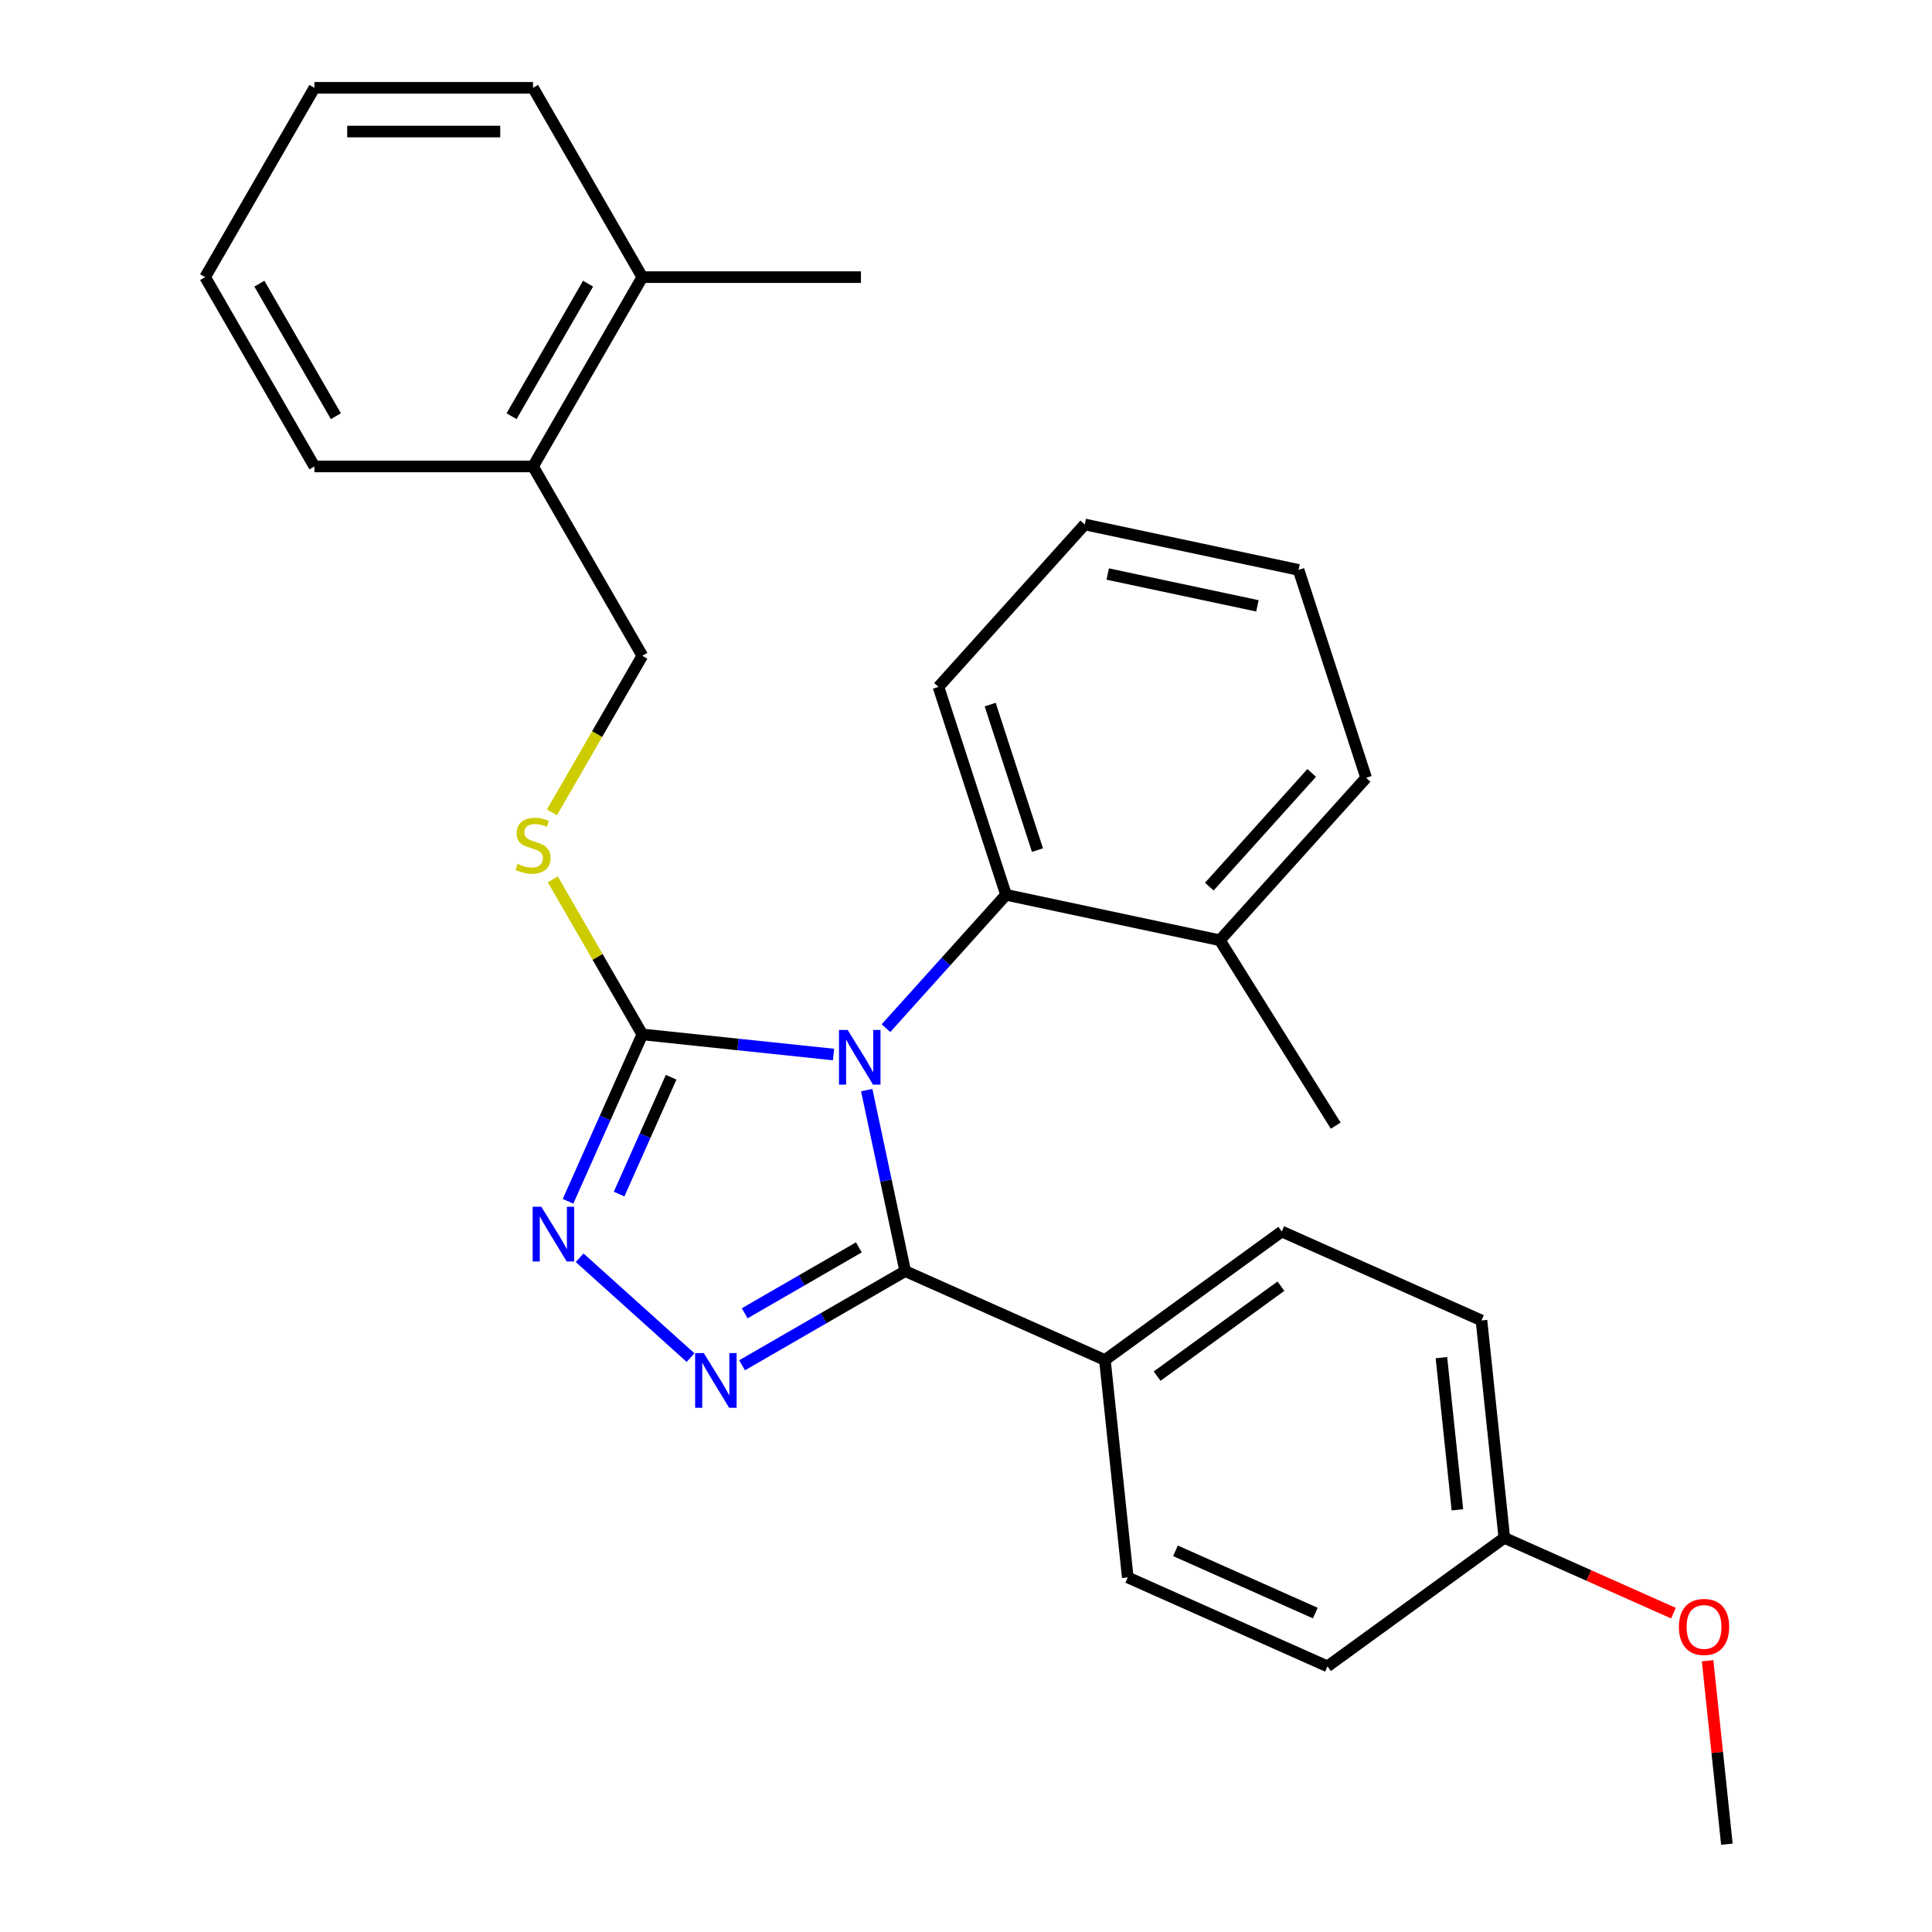 <?xml version='1.0' encoding='iso-8859-1'?>
<svg version='1.1' baseProfile='full'
              xmlns='http://www.w3.org/2000/svg'
                      xmlns:rdkit='http://www.rdkit.org/xml'
                      xmlns:xlink='http://www.w3.org/1999/xlink'
                  xml:space='preserve'
width='1000px' height='1000px' viewBox='0 0 1000 1000'>
<!-- END OF HEADER -->
<rect style='opacity:1.0;fill:#FFFFFF;stroke:none' width='1000' height='1000' x='0' y='0'> </rect>
<path class='bond-0' d='M 300.017,651.002 L 357.424,702.691' style='fill:none;fill-rule:evenodd;stroke:#0000FF;stroke-width:6px;stroke-linecap:butt;stroke-linejoin:miter;stroke-opacity:1' />
<path class='bond-1' d='M 294.012,621.796 L 313.241,578.606' style='fill:none;fill-rule:evenodd;stroke:#0000FF;stroke-width:6px;stroke-linecap:butt;stroke-linejoin:miter;stroke-opacity:1' />
<path class='bond-1' d='M 313.241,578.606 L 332.471,535.415' style='fill:none;fill-rule:evenodd;stroke:#000000;stroke-width:6px;stroke-linecap:butt;stroke-linejoin:miter;stroke-opacity:1' />
<path class='bond-1' d='M 320.455,618.043 L 333.915,587.81' style='fill:none;fill-rule:evenodd;stroke:#0000FF;stroke-width:6px;stroke-linecap:butt;stroke-linejoin:miter;stroke-opacity:1' />
<path class='bond-1' d='M 333.915,587.81 L 347.376,557.577' style='fill:none;fill-rule:evenodd;stroke:#000000;stroke-width:6px;stroke-linecap:butt;stroke-linejoin:miter;stroke-opacity:1' />
<path class='bond-2' d='M 384.105,706.664 L 426.316,682.293' style='fill:none;fill-rule:evenodd;stroke:#0000FF;stroke-width:6px;stroke-linecap:butt;stroke-linejoin:miter;stroke-opacity:1' />
<path class='bond-2' d='M 426.316,682.293 L 468.528,657.922' style='fill:none;fill-rule:evenodd;stroke:#000000;stroke-width:6px;stroke-linecap:butt;stroke-linejoin:miter;stroke-opacity:1' />
<path class='bond-2' d='M 385.453,679.754 L 415.001,662.695' style='fill:none;fill-rule:evenodd;stroke:#0000FF;stroke-width:6px;stroke-linecap:butt;stroke-linejoin:miter;stroke-opacity:1' />
<path class='bond-2' d='M 415.001,662.695 L 444.55,645.635' style='fill:none;fill-rule:evenodd;stroke:#000000;stroke-width:6px;stroke-linecap:butt;stroke-linejoin:miter;stroke-opacity:1' />
<path class='bond-3' d='M 468.528,657.922 L 571.897,703.945' style='fill:none;fill-rule:evenodd;stroke:#000000;stroke-width:6px;stroke-linecap:butt;stroke-linejoin:miter;stroke-opacity:1' />
<path class='bond-4' d='M 468.528,657.922 L 458.571,611.077' style='fill:none;fill-rule:evenodd;stroke:#000000;stroke-width:6px;stroke-linecap:butt;stroke-linejoin:miter;stroke-opacity:1' />
<path class='bond-4' d='M 458.571,611.077 L 448.614,564.232' style='fill:none;fill-rule:evenodd;stroke:#0000FF;stroke-width:6px;stroke-linecap:butt;stroke-linejoin:miter;stroke-opacity:1' />
<path class='bond-5' d='M 431.434,545.817 L 381.952,540.616' style='fill:none;fill-rule:evenodd;stroke:#0000FF;stroke-width:6px;stroke-linecap:butt;stroke-linejoin:miter;stroke-opacity:1' />
<path class='bond-5' d='M 381.952,540.616 L 332.471,535.415' style='fill:none;fill-rule:evenodd;stroke:#000000;stroke-width:6px;stroke-linecap:butt;stroke-linejoin:miter;stroke-opacity:1' />
<path class='bond-6' d='M 458.571,532.173 L 489.644,497.664' style='fill:none;fill-rule:evenodd;stroke:#0000FF;stroke-width:6px;stroke-linecap:butt;stroke-linejoin:miter;stroke-opacity:1' />
<path class='bond-6' d='M 489.644,497.664 L 520.716,463.155' style='fill:none;fill-rule:evenodd;stroke:#000000;stroke-width:6px;stroke-linecap:butt;stroke-linejoin:miter;stroke-opacity:1' />
<path class='bond-7' d='M 332.471,535.415 L 309.295,495.274' style='fill:none;fill-rule:evenodd;stroke:#000000;stroke-width:6px;stroke-linecap:butt;stroke-linejoin:miter;stroke-opacity:1' />
<path class='bond-7' d='M 309.295,495.274 L 286.119,455.132' style='fill:none;fill-rule:evenodd;stroke:#CCCC00;stroke-width:6px;stroke-linecap:butt;stroke-linejoin:miter;stroke-opacity:1' />
<path class='bond-8' d='M 275.895,241.439 L 332.471,143.447' style='fill:none;fill-rule:evenodd;stroke:#000000;stroke-width:6px;stroke-linecap:butt;stroke-linejoin:miter;stroke-opacity:1' />
<path class='bond-8' d='M 264.783,215.425 L 304.386,146.83' style='fill:none;fill-rule:evenodd;stroke:#000000;stroke-width:6px;stroke-linecap:butt;stroke-linejoin:miter;stroke-opacity:1' />
<path class='bond-9' d='M 275.895,241.439 L 332.471,339.431' style='fill:none;fill-rule:evenodd;stroke:#000000;stroke-width:6px;stroke-linecap:butt;stroke-linejoin:miter;stroke-opacity:1' />
<path class='bond-10' d='M 275.895,241.439 L 162.743,241.439' style='fill:none;fill-rule:evenodd;stroke:#000000;stroke-width:6px;stroke-linecap:butt;stroke-linejoin:miter;stroke-opacity:1' />
<path class='bond-11' d='M 285.68,420.474 L 309.076,379.953' style='fill:none;fill-rule:evenodd;stroke:#CCCC00;stroke-width:6px;stroke-linecap:butt;stroke-linejoin:miter;stroke-opacity:1' />
<path class='bond-11' d='M 309.076,379.953 L 332.471,339.431' style='fill:none;fill-rule:evenodd;stroke:#000000;stroke-width:6px;stroke-linecap:butt;stroke-linejoin:miter;stroke-opacity:1' />
<path class='bond-12' d='M 332.471,143.447 L 445.623,143.447' style='fill:none;fill-rule:evenodd;stroke:#000000;stroke-width:6px;stroke-linecap:butt;stroke-linejoin:miter;stroke-opacity:1' />
<path class='bond-13' d='M 332.471,143.447 L 275.895,45.455' style='fill:none;fill-rule:evenodd;stroke:#000000;stroke-width:6px;stroke-linecap:butt;stroke-linejoin:miter;stroke-opacity:1' />
<path class='bond-14' d='M 561.463,271.453 L 672.142,294.979' style='fill:none;fill-rule:evenodd;stroke:#000000;stroke-width:6px;stroke-linecap:butt;stroke-linejoin:miter;stroke-opacity:1' />
<path class='bond-14' d='M 573.36,297.118 L 650.835,313.586' style='fill:none;fill-rule:evenodd;stroke:#000000;stroke-width:6px;stroke-linecap:butt;stroke-linejoin:miter;stroke-opacity:1' />
<path class='bond-15' d='M 561.463,271.453 L 485.75,355.541' style='fill:none;fill-rule:evenodd;stroke:#000000;stroke-width:6px;stroke-linecap:butt;stroke-linejoin:miter;stroke-opacity:1' />
<path class='bond-16' d='M 672.142,294.979 L 707.108,402.592' style='fill:none;fill-rule:evenodd;stroke:#000000;stroke-width:6px;stroke-linecap:butt;stroke-linejoin:miter;stroke-opacity:1' />
<path class='bond-17' d='M 766.808,683.459 L 778.636,795.991' style='fill:none;fill-rule:evenodd;stroke:#000000;stroke-width:6px;stroke-linecap:butt;stroke-linejoin:miter;stroke-opacity:1' />
<path class='bond-17' d='M 746.076,702.704 L 754.355,781.477' style='fill:none;fill-rule:evenodd;stroke:#000000;stroke-width:6px;stroke-linecap:butt;stroke-linejoin:miter;stroke-opacity:1' />
<path class='bond-18' d='M 766.808,683.459 L 663.439,637.436' style='fill:none;fill-rule:evenodd;stroke:#000000;stroke-width:6px;stroke-linecap:butt;stroke-linejoin:miter;stroke-opacity:1' />
<path class='bond-19' d='M 778.636,795.991 L 687.094,862.5' style='fill:none;fill-rule:evenodd;stroke:#000000;stroke-width:6px;stroke-linecap:butt;stroke-linejoin:miter;stroke-opacity:1' />
<path class='bond-20' d='M 778.636,795.991 L 822.406,815.479' style='fill:none;fill-rule:evenodd;stroke:#000000;stroke-width:6px;stroke-linecap:butt;stroke-linejoin:miter;stroke-opacity:1' />
<path class='bond-20' d='M 822.406,815.479 L 866.176,834.966' style='fill:none;fill-rule:evenodd;stroke:#FF0000;stroke-width:6px;stroke-linecap:butt;stroke-linejoin:miter;stroke-opacity:1' />
<path class='bond-21' d='M 687.094,862.5 L 583.725,816.477' style='fill:none;fill-rule:evenodd;stroke:#000000;stroke-width:6px;stroke-linecap:butt;stroke-linejoin:miter;stroke-opacity:1' />
<path class='bond-21' d='M 680.793,834.922 L 608.435,802.706' style='fill:none;fill-rule:evenodd;stroke:#000000;stroke-width:6px;stroke-linecap:butt;stroke-linejoin:miter;stroke-opacity:1' />
<path class='bond-22' d='M 583.725,816.477 L 571.897,703.945' style='fill:none;fill-rule:evenodd;stroke:#000000;stroke-width:6px;stroke-linecap:butt;stroke-linejoin:miter;stroke-opacity:1' />
<path class='bond-23' d='M 571.897,703.945 L 663.439,637.436' style='fill:none;fill-rule:evenodd;stroke:#000000;stroke-width:6px;stroke-linecap:butt;stroke-linejoin:miter;stroke-opacity:1' />
<path class='bond-23' d='M 598.93,712.277 L 663.009,665.721' style='fill:none;fill-rule:evenodd;stroke:#000000;stroke-width:6px;stroke-linecap:butt;stroke-linejoin:miter;stroke-opacity:1' />
<path class='bond-24' d='M 883.853,859.602 L 888.843,907.074' style='fill:none;fill-rule:evenodd;stroke:#FF0000;stroke-width:6px;stroke-linecap:butt;stroke-linejoin:miter;stroke-opacity:1' />
<path class='bond-24' d='M 888.843,907.074 L 893.832,954.545' style='fill:none;fill-rule:evenodd;stroke:#000000;stroke-width:6px;stroke-linecap:butt;stroke-linejoin:miter;stroke-opacity:1' />
<path class='bond-25' d='M 707.108,402.592 L 631.395,486.681' style='fill:none;fill-rule:evenodd;stroke:#000000;stroke-width:6px;stroke-linecap:butt;stroke-linejoin:miter;stroke-opacity:1' />
<path class='bond-25' d='M 678.933,400.063 L 625.934,458.925' style='fill:none;fill-rule:evenodd;stroke:#000000;stroke-width:6px;stroke-linecap:butt;stroke-linejoin:miter;stroke-opacity:1' />
<path class='bond-26' d='M 631.395,486.681 L 520.716,463.155' style='fill:none;fill-rule:evenodd;stroke:#000000;stroke-width:6px;stroke-linecap:butt;stroke-linejoin:miter;stroke-opacity:1' />
<path class='bond-27' d='M 631.395,486.681 L 691.361,582.635' style='fill:none;fill-rule:evenodd;stroke:#000000;stroke-width:6px;stroke-linecap:butt;stroke-linejoin:miter;stroke-opacity:1' />
<path class='bond-28' d='M 520.716,463.155 L 485.75,355.541' style='fill:none;fill-rule:evenodd;stroke:#000000;stroke-width:6px;stroke-linecap:butt;stroke-linejoin:miter;stroke-opacity:1' />
<path class='bond-28' d='M 536.994,440.02 L 512.518,364.69' style='fill:none;fill-rule:evenodd;stroke:#000000;stroke-width:6px;stroke-linecap:butt;stroke-linejoin:miter;stroke-opacity:1' />
<path class='bond-29' d='M 275.895,45.455 L 162.743,45.455' style='fill:none;fill-rule:evenodd;stroke:#000000;stroke-width:6px;stroke-linecap:butt;stroke-linejoin:miter;stroke-opacity:1' />
<path class='bond-29' d='M 258.922,68.085 L 179.716,68.085' style='fill:none;fill-rule:evenodd;stroke:#000000;stroke-width:6px;stroke-linecap:butt;stroke-linejoin:miter;stroke-opacity:1' />
<path class='bond-30' d='M 162.743,241.439 L 106.168,143.447' style='fill:none;fill-rule:evenodd;stroke:#000000;stroke-width:6px;stroke-linecap:butt;stroke-linejoin:miter;stroke-opacity:1' />
<path class='bond-30' d='M 173.855,215.425 L 134.252,146.83' style='fill:none;fill-rule:evenodd;stroke:#000000;stroke-width:6px;stroke-linecap:butt;stroke-linejoin:miter;stroke-opacity:1' />
<path class='bond-31' d='M 162.743,45.455 L 106.168,143.447' style='fill:none;fill-rule:evenodd;stroke:#000000;stroke-width:6px;stroke-linecap:butt;stroke-linejoin:miter;stroke-opacity:1' />
<path  class='atom-0' d='M 280.188 624.625
L 289.468 639.625
Q 290.388 641.105, 291.868 643.785
Q 293.348 646.465, 293.428 646.625
L 293.428 624.625
L 297.188 624.625
L 297.188 652.945
L 293.308 652.945
L 283.348 636.545
Q 282.188 634.625, 280.948 632.425
Q 279.748 630.225, 279.388 629.545
L 279.388 652.945
L 275.708 652.945
L 275.708 624.625
L 280.188 624.625
' fill='#0000FF'/>
<path  class='atom-1' d='M 364.276 700.338
L 373.556 715.338
Q 374.476 716.818, 375.956 719.498
Q 377.436 722.178, 377.516 722.338
L 377.516 700.338
L 381.276 700.338
L 381.276 728.658
L 377.396 728.658
L 367.436 712.258
Q 366.276 710.338, 365.036 708.138
Q 363.836 705.938, 363.476 705.258
L 363.476 728.658
L 359.796 728.658
L 359.796 700.338
L 364.276 700.338
' fill='#0000FF'/>
<path  class='atom-3' d='M 438.743 533.083
L 448.023 548.083
Q 448.943 549.563, 450.423 552.243
Q 451.903 554.923, 451.983 555.083
L 451.983 533.083
L 455.743 533.083
L 455.743 561.403
L 451.863 561.403
L 441.903 545.003
Q 440.743 543.083, 439.503 540.883
Q 438.303 538.683, 437.943 538.003
L 437.943 561.403
L 434.263 561.403
L 434.263 533.083
L 438.743 533.083
' fill='#0000FF'/>
<path  class='atom-6' d='M 267.895 447.143
Q 268.215 447.263, 269.535 447.823
Q 270.855 448.383, 272.295 448.743
Q 273.775 449.063, 275.215 449.063
Q 277.895 449.063, 279.455 447.783
Q 281.015 446.463, 281.015 444.183
Q 281.015 442.623, 280.215 441.663
Q 279.455 440.703, 278.255 440.183
Q 277.055 439.663, 275.055 439.063
Q 272.535 438.303, 271.015 437.583
Q 269.535 436.863, 268.455 435.343
Q 267.415 433.823, 267.415 431.263
Q 267.415 427.703, 269.815 425.503
Q 272.255 423.303, 277.055 423.303
Q 280.335 423.303, 284.055 424.863
L 283.135 427.943
Q 279.735 426.543, 277.175 426.543
Q 274.415 426.543, 272.895 427.703
Q 271.375 428.823, 271.415 430.783
Q 271.415 432.303, 272.175 433.223
Q 272.975 434.143, 274.095 434.663
Q 275.255 435.183, 277.175 435.783
Q 279.735 436.583, 281.255 437.383
Q 282.775 438.183, 283.855 439.823
Q 284.975 441.423, 284.975 444.183
Q 284.975 448.103, 282.335 450.223
Q 279.735 452.303, 275.375 452.303
Q 272.855 452.303, 270.935 451.743
Q 269.055 451.223, 266.815 450.303
L 267.895 447.143
' fill='#CCCC00'/>
<path  class='atom-17' d='M 869.005 842.094
Q 869.005 835.294, 872.365 831.494
Q 875.725 827.694, 882.005 827.694
Q 888.285 827.694, 891.645 831.494
Q 895.005 835.294, 895.005 842.094
Q 895.005 848.974, 891.605 852.894
Q 888.205 856.774, 882.005 856.774
Q 875.765 856.774, 872.365 852.894
Q 869.005 849.014, 869.005 842.094
M 882.005 853.574
Q 886.325 853.574, 888.645 850.694
Q 891.005 847.774, 891.005 842.094
Q 891.005 836.534, 888.645 833.734
Q 886.325 830.894, 882.005 830.894
Q 877.685 830.894, 875.325 833.694
Q 873.005 836.494, 873.005 842.094
Q 873.005 847.814, 875.325 850.694
Q 877.685 853.574, 882.005 853.574
' fill='#FF0000'/>
</svg>

